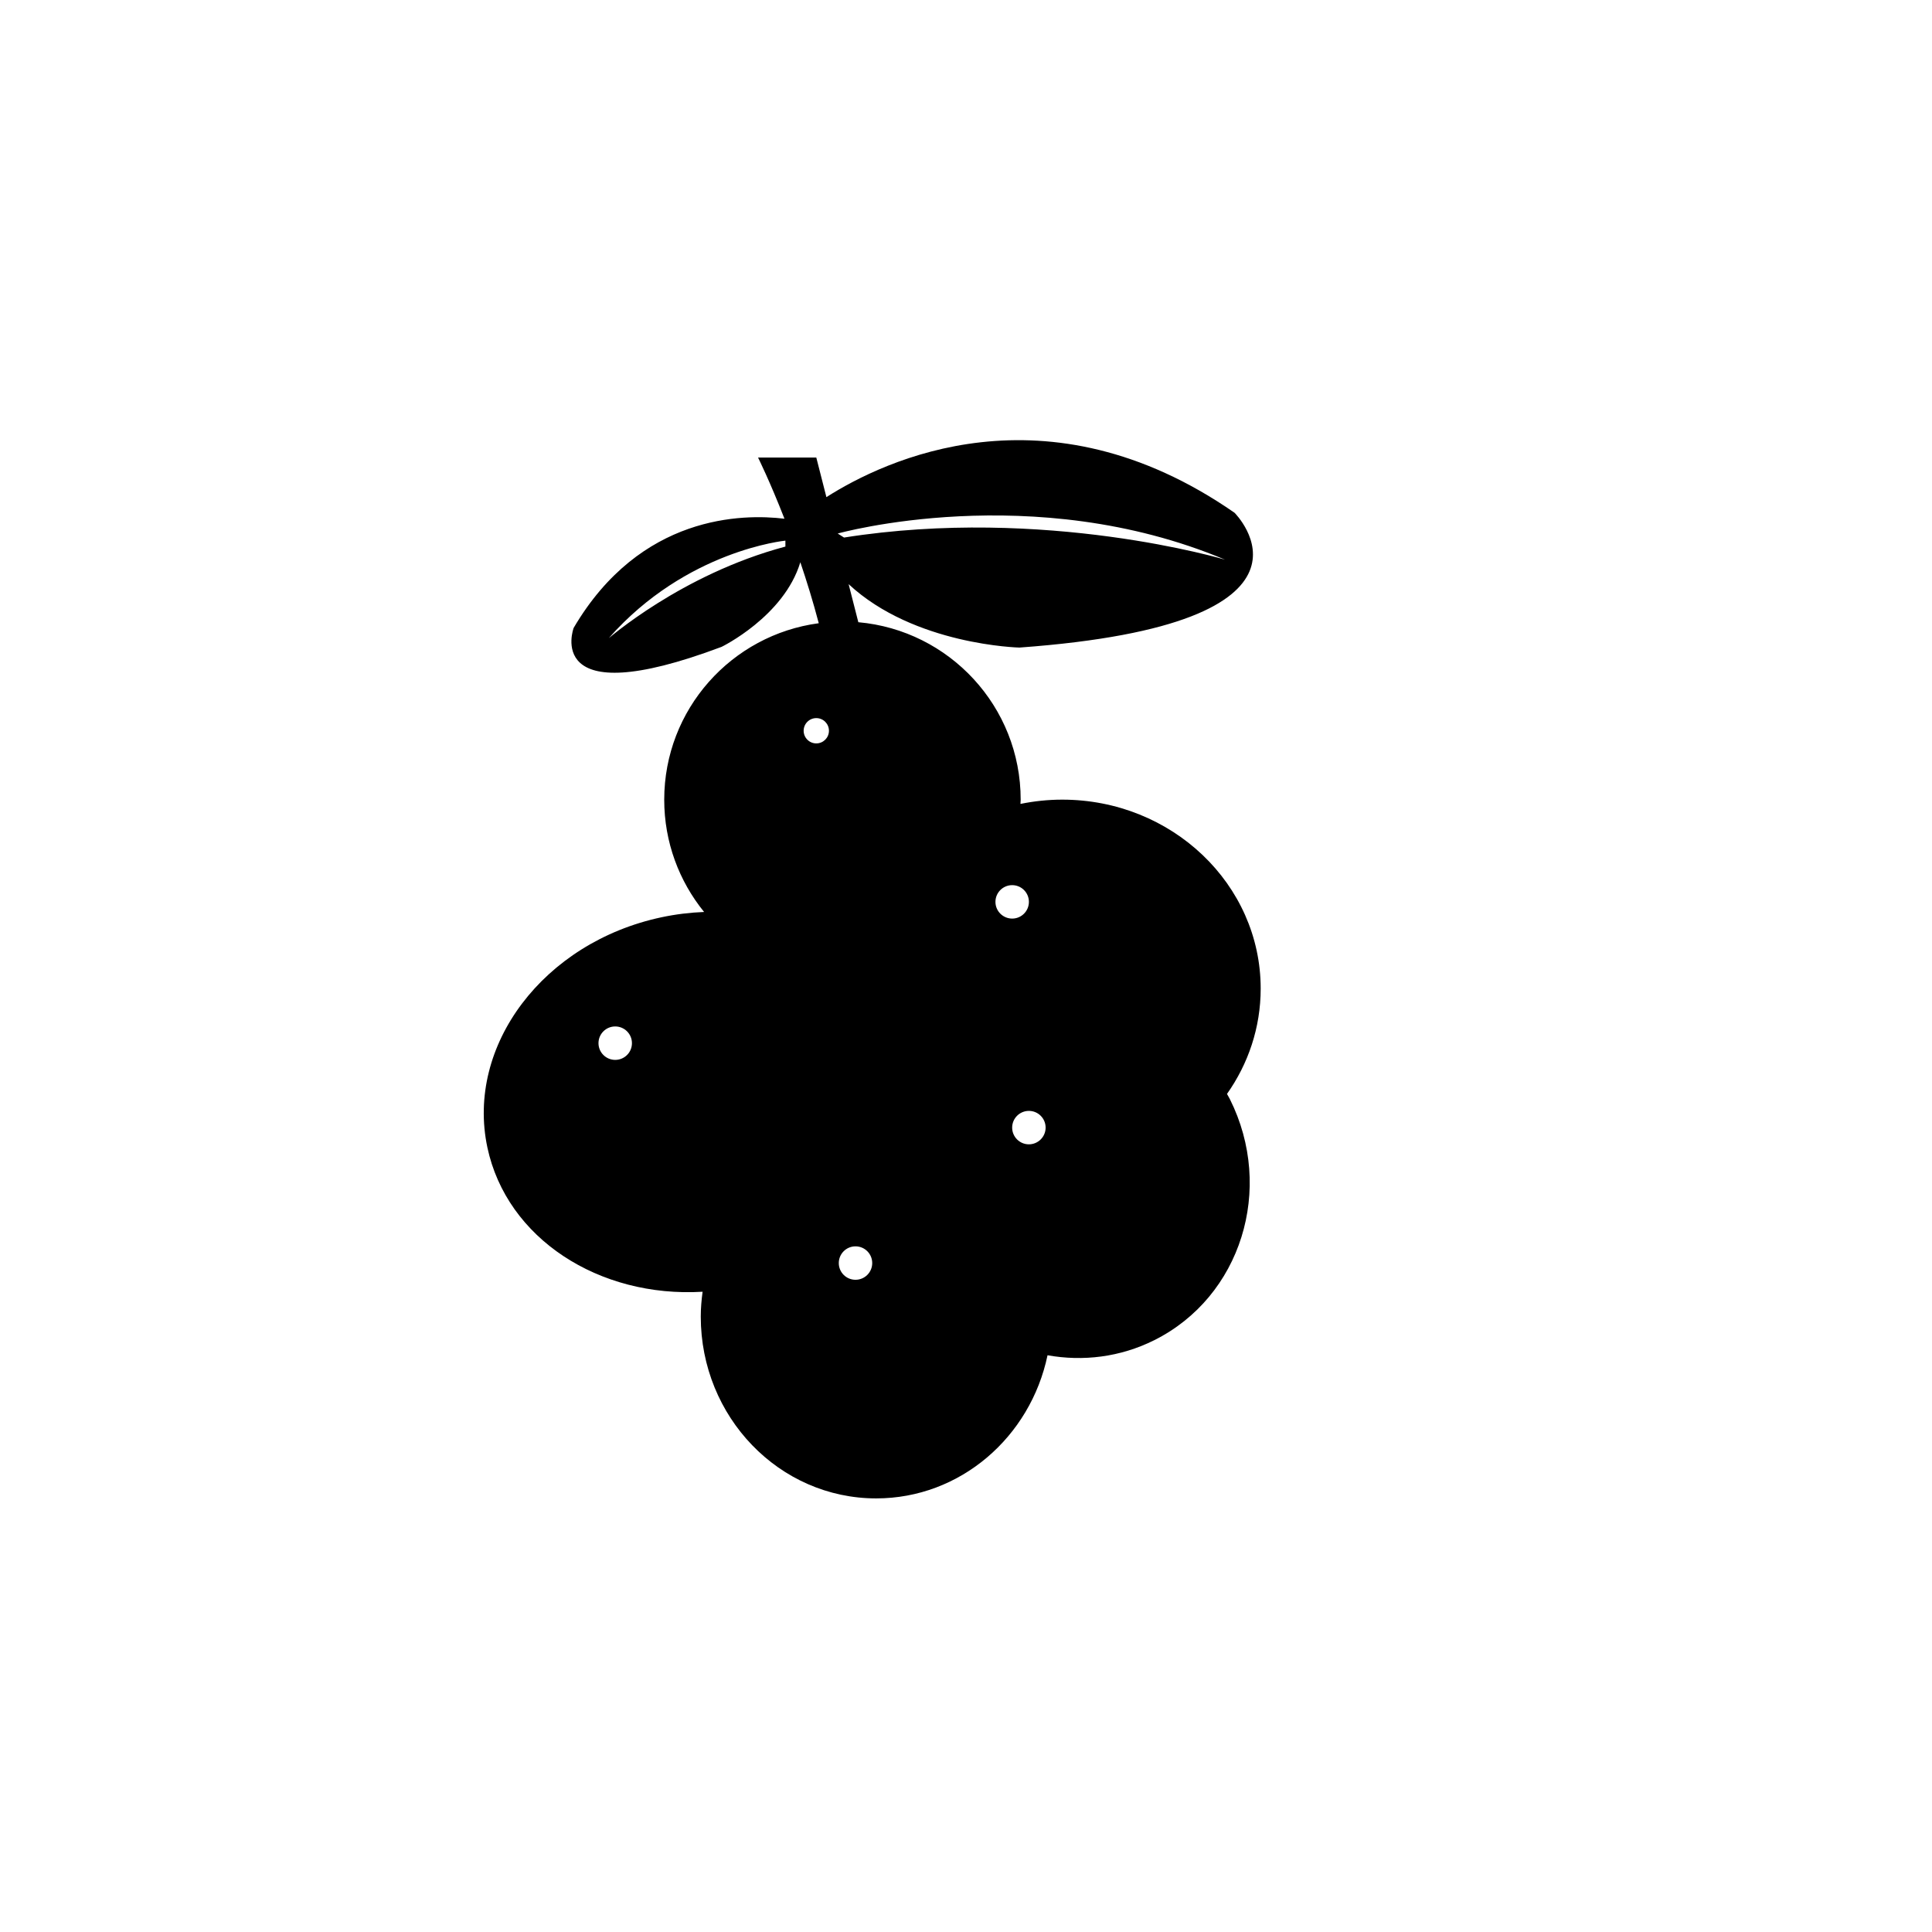 <?xml version="1.0" encoding="UTF-8"?>
<!-- Uploaded to: ICON Repo, www.svgrepo.com, Generator: ICON Repo Mixer Tools -->
<svg fill="#000000" width="800px" height="800px" version="1.1" viewBox="144 144 512 512" xmlns="http://www.w3.org/2000/svg">
 <path d="m469.16 433.91c5.637-7.981 8.934-17.582 8.934-27.926 0-27.648-23.543-50.07-52.586-50.07-3.805 0-7.5 0.402-11.078 1.133 0.012-0.383 0.059-0.75 0.059-1.133 0-24.66-18.914-44.883-43.023-47.02l-2.574-10.09c17.391 16.191 45.262 16.809 45.262 16.809 86.613-6.297 57.012-35.723 57.012-35.723-49.914-34.652-92.969-13.828-108.16-4.144l-2.676-10.484h-15.434s3.113 6.254 6.996 16.207c-11.02-1.336-38.195-1.145-55.871 28.934 0 0-8.543 22.984 39.207 5.019 0 0 16.531-8.035 20.867-22.426 1.684 4.977 3.367 10.402 4.883 16.164-23.109 3.078-40.953 22.816-40.953 46.77 0 11.281 3.969 21.625 10.566 29.75-3.723 0.145-7.5 0.598-11.301 1.406-31.234 6.644-51.883 33.961-46.129 61.008 5.144 24.152 29.609 39.867 57.031 38.23-0.289 2.16-0.484 4.344-0.484 6.586 0 26.609 20.809 48.18 46.488 48.18 22.277 0 40.875-16.246 45.41-37.934 9.371 1.676 19.242 0.527 28.293-3.996 22.965-11.48 31.93-40.082 20.027-63.883-0.242-0.488-0.52-0.914-0.762-1.367zm-117.02-145.06c-27.746 7.387-47.055 24.609-46.773 24.223 20.535-23.277 46.773-25.797 46.773-25.797zm-45.102 136.03c-2.445 0-4.434-1.98-4.434-4.43 0-2.449 1.988-4.43 4.434-4.43 2.445 0 4.434 1.98 4.434 4.43 0 2.453-1.984 4.43-4.434 4.43zm53.289-83.871c-1.848 0-3.352-1.5-3.352-3.352 0-1.848 1.5-3.352 3.352-3.352 1.848 0 3.352 1.5 3.352 3.352 0 1.848-1.504 3.352-3.352 3.352zm108.32-48.695s-47.648-14.273-100.97-5.859l-1.676-1.066s51.641-14.484 102.65 6.926zm-97.93 190.84c-2.449 0-4.43-1.98-4.43-4.43s1.984-4.43 4.43-4.43c2.445 0 4.43 1.98 4.43 4.43s-1.984 4.43-4.43 4.43zm37.086-100.15c0-2.449 1.988-4.43 4.434-4.43 2.445 0 4.434 1.98 4.434 4.43 0 2.449-1.988 4.43-4.434 4.43-2.441-0.004-4.434-1.98-4.434-4.43zm8.863 64.254c-2.445 0-4.434-1.98-4.434-4.43 0-2.449 1.988-4.43 4.434-4.43 2.445 0 4.434 1.98 4.434 4.43 0 2.449-1.992 4.43-4.434 4.43z"/>
</svg>